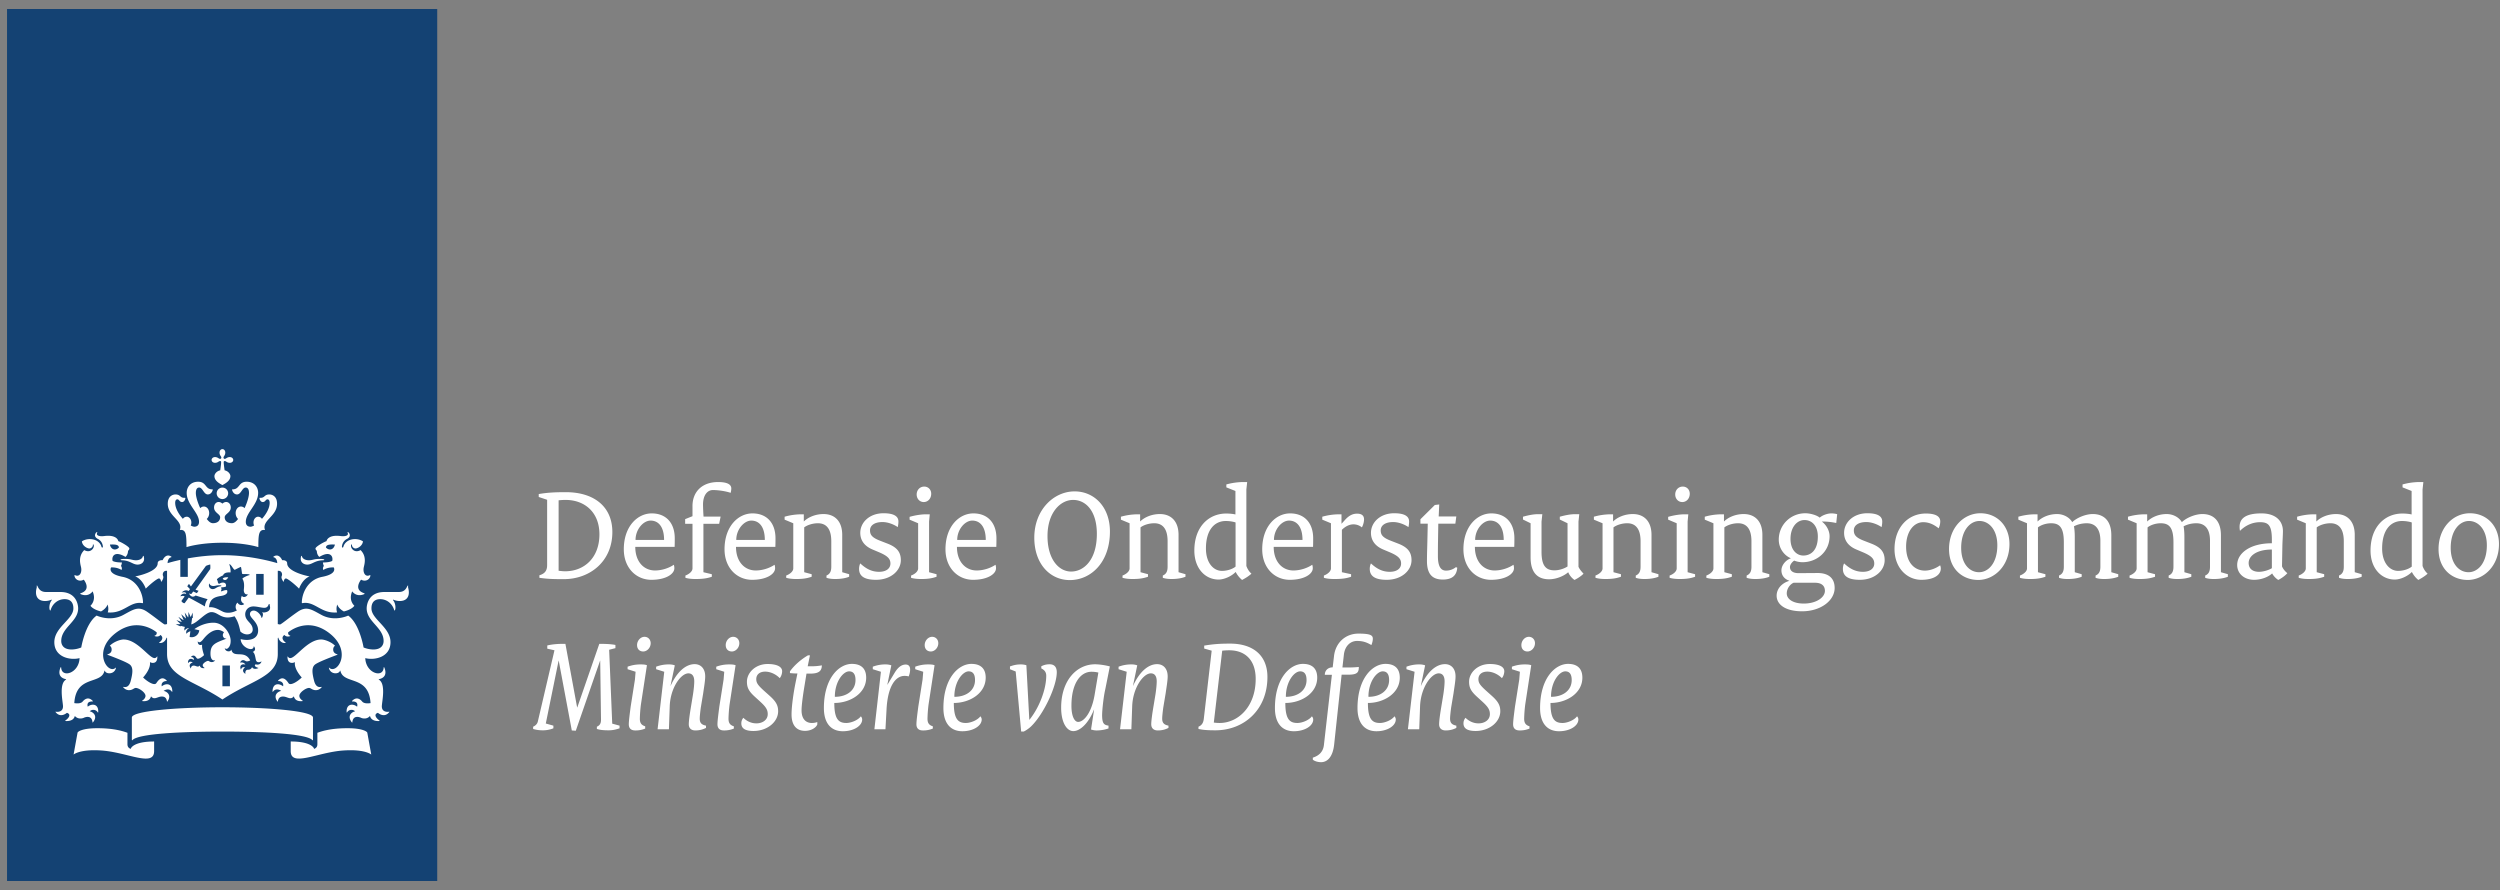 <svg height="99" width="278" xmlns="http://www.w3.org/2000/svg"><rect width="100%" height="100%" fill="#808080" stroke="none"/><g fill="none" fill-rule="evenodd"><path d="M.782 97.969h47.837V1H.782z" fill="#144273"/><g fill="#fff"><path d="M24.733 76.312h.833v-2.308h-.833zm3.753-10.179h.833v-2.31h-.833zm-14.585-3.982c-.063 0-.493.001-.493.09s.2.043.493.093c.667.114.929.449 1.397.449.424 0 .858-.288.689-.902-.028-.103-.088-.079-.102-.009-.064.274-.401.431-.757.431-.439 0-.534-.152-1.227-.152zm-4.584 2.307c.073.102.858 1.121-.348 1.51-.053.018-.072.07.009.105.891.371 1.322-.313 1.322-.313.448 1.026-.239 1.594-.239 1.594.097.186.523.494 1.169.639.245-.131.589-.382.733-.768 0 0 .174.448.016.875 1.82.165 2.463-1.289 3.865-1.028.04.008.059-.017.059-.06 0-.898-.549-2.537-2.285-2.87-1.73-.334-1.264-1.044-1.264-1.044.729-.033 1.151.284 1.151.284.133-.218-.055-.454-.055-.454.07-.084.109-.381.109-.381-.822-.001-1.038-.178-1.038-.178-.126-.487.213-1.176 1.433-.439.304-.271.282-.685.282-.685.092-.043.149-.188.149-.25 0-.203-.976-.75-1.227-.815-.061-.296-.439-.722-1.586-.568-.543.067-.934-.075-.751-.391.031-.054-.066-.064-.117-.012-.126.126-.299.48.176.719.526.266.558.794.562.87.009.112-.126.122-.156.01-.242-.891-1.459-1.082-2.18-.609.042.477.555.792.836.792.162 0 .386-.161.386-.383 0-.108.055-.094.087-.01.119.317-.35.972-1.047.573-.709.71-.426 1.584-.355 1.906.127.579-.156 1.14-.677.879-.027-.013-.054-.023-.054.039 0 .364.475.775 1.035.463zm3.906-3.576c-.331.369-.871.284-1-.325.68-.036.973.033 1 .325zm21.114 1.421c-.356 0-.692-.157-.757-.431-.014-.07-.074-.094-.101.009-.169.614.265.902.689.902.468 0 .73-.335 1.396-.449.293-.05.494-.004.494-.093s-.431-.09-.494-.09c-.693 0-.787.152-1.227.152zm6.846 1.692c0-.062-.027-.052-.053-.039-.521.261-.804-.3-.677-.879.071-.322.354-1.196-.356-1.906-.697.399-1.166-.256-1.047-.573.033-.084.087-.098.087.01 0 .222.224.383.386.383.281 0 .794-.315.837-.792-.721-.473-1.938-.282-2.18.609-.031.112-.165.102-.156-.01.004-.076.036-.604.562-.87.474-.239.302-.593.176-.719-.051-.052-.148-.042-.117.012.183.316-.208.458-.751.391-1.147-.154-1.525.272-1.586.568-.251.065-1.227.612-1.227.815 0 .062.057.207.149.25 0 0-.023.414.282.685 1.22-.737 1.559-.048 1.433.439 0 0-.216.177-1.038.178 0 0 .039.297.109.381 0 0-.188.236-.055.454 0 0 .422-.317 1.151-.284 0 0 .466.71-1.265 1.044-1.735.333-2.284 1.972-2.284 2.87 0 .043.018.068.059.06 1.402-.261 2.045 1.193 3.865 1.028-.158-.427.016-.875.016-.875.144.386.488.637.733.768.645-.145 1.071-.453 1.168-.639 0 0-.686-.568-.238-1.594 0 0 .431.684 1.322.313.08-.035.062-.087.009-.105-1.207-.389-.421-1.408-.348-1.51.56.312 1.034-.099 1.034-.463zm-3.94-3.438c-.13.609-.669.694-1 .325.027-.292.32-.361 1-.325zm-12.83-10.221c0 .153.066.288.119.363.107.152.091.236.04.286-.05.051-.135.068-.288-.039a.651.651 0 0 0-.362-.119c-.263 0-.393.172-.393.32 0 .147.13.319.393.319a.651.651 0 0 0 .362-.119c.153-.106.238-.09.288-.039.051.049-.024.577-.083.992-.434.092-.644.439-.644.642 0 .523.559.825.888 1 .328-.175.887-.477.887-1 0-.203-.209-.55-.643-.642-.06-.415-.134-.943-.083-.992.05-.051.134-.067.287.039a.654.654 0 0 0 .362.119c.263 0 .393-.172.393-.319 0-.148-.13-.32-.393-.32a.654.654 0 0 0-.362.119c-.153.107-.237.09-.287.039-.051-.05-.068-.134.039-.286a.657.657 0 0 0 .12-.363c0-.263-.173-.394-.32-.394-.148 0-.32.131-.32.394zm.32 3.884a.638.638 0 1 0 0 1.276.638.638 0 0 0 0-1.276zm0 6.134c2.553 0 3.993.487 3.993.487.014-1.289.005-2.009.745-1.901-.404-1.084 1.338-1.509 1.338-2.921 0-.931-.658-1.036-.852-1.036-.579 0-.488.376-.98.376-.06 0-.124-.015-.124.029 0 .162.138.44.364.44.302 0 .309-.302.533-.302.097 0 .236.079.236.389 0 .6-.393 1.266-.857 1.781a.523.523 0 0 0-.426-.238c-.275 0-.516.287-.516.641 0 .13.021.226.068.336-.154.086-.292.136-.396.136-.209 0-.525-.085-.525-.545 0-1.022 1.372-1.924 1.372-3.22 0-.62-.414-1.237-1.278-1.237-.927 0-.755.847-1.557.847-.036 0-.066.011-.066.044 0 .053.139.522.554.522.445 0 .57-.768.962-.768.148 0 .367.086.367.607 0 .404-.2 1.058-.489 1.685a.576.576 0 0 0-.404-.18c-.344 0-.59.332-.59.73 0 .251.098.493.269.653-.202.259-.409.47-.69.47-.554 0-.798-.315-.798-.658 0-.37.676-.505.676-1.084 0-.393-.256-.615-.502-.615-.265 0-.4.175-.427.175s-.163-.175-.428-.175c-.246 0-.502.222-.502.615 0 .579.677.714.677 1.084 0 .343-.245.658-.798.658-.282 0-.488-.211-.691-.47a.9.9 0 0 0 .27-.653c0-.398-.247-.73-.591-.73-.159 0-.3.076-.404.18-.288-.627-.488-1.281-.488-1.685 0-.521.219-.607.367-.607.392 0 .517.768.962.768.415 0 .554-.469.554-.522 0-.033-.03-.044-.067-.044-.802 0-.63-.847-1.556-.847-.864 0-1.278.617-1.278 1.237 0 1.296 1.372 2.198 1.372 3.22 0 .46-.316.545-.525.545-.104 0-.242-.05-.397-.136a.777.777 0 0 0 .068-.336c0-.354-.241-.641-.515-.641a.52.52 0 0 0-.425.238c-.466-.515-.858-1.181-.858-1.781 0-.31.139-.389.236-.389.224 0 .231.302.533.302.225 0 .363-.278.363-.44 0-.044-.063-.029-.124-.029-.492 0-.401-.376-.979-.376-.194 0-.852.105-.852 1.036 0 1.412 1.742 1.837 1.338 2.921.74-.108.73.612.744 1.901 0 0 1.441-.487 3.994-.487zm-4.681 1.905c-.695.152-1.194.295-1.417.364.011-.307.128-.591.402-.655.035-.009.043-.056.011-.077-.619-.411-.951.377-.961.402-.219-.016-.554.052-.554.349 0 .887-2.029 1.38-2.499 1.452.829.32 1.174 1.364 1.174 1.364.601-.601 1.305-1.132 1.46-1.132.16 0 .221.201.233.32.004.039.041.052.066.018.315-.47.164-.576.138-.715-.02-.109.012-.52.471-.472v5.921l-.236.046c-.109.02-.974-.717-1.965-1.402s-1.524-.275-2.655.336c-1.478.801-2.974.075-2.974.075-1.276.912-1.71 3.546-1.71 3.546a2.95 2.95 0 0 1-1.074.224c-.974 0-1.152-.589-1.152-.942 0-1.503 1.881-2.147 1.881-3.629 0-.359-.165-1.821-1.974-1.821l-1.618-.002c-.677 0-.846-.488-.94-.674-.036-.072-.105-.031-.079.027.052.124-.078.313-.078.689 0 .601.353.963 1.011.963.3 0 .581-.085.673-.14.061-.035.093.023.064.056-.286.335-.309.962-.191 1.114.028.037.063.027.07-.002.158-.636.753-1.236 1.555-1.236.981 0 .976.834.976 1.035 0 1.206-2.118 2.091-2.118 3.748 0 1.682 1.776 2.042 2.806 1.775-.061 1.683-1.987 2.257-2.045 1.052-.005-.057-.046-.071-.078.006-.243.595-.147 1.118.603 1.284.051.013.026.041-.02.072-.743.472-.34 2.328-.304 2.874.056.786-.726.692-.79.67-.033-.013-.064.003-.014.066.554.68 1.24.058 1.24.058.517.162.196.604-.149.835-.054.037-.049.072.009.076.078.005.879.073 1.022-.566.354.424.876.269.986.213.154-.078.905-.351.979.493.005.061.041.021.065-.01.567-.714-.04-1.154-.378-1.206a.572.572 0 0 1 .891.107c.027.035.053.043.058-.028.047-.905-.689-.988-1.165-.594-.023-.093-.181-.602.538-.584.017 0 .052-.025.016-.061-.559-.59-1.018-.053-1.125.075-.249.293-.868.176-.925.169.194-3.145 2.965-2.031 3.345-3.559.018-.081.054-.051.062-.021.105.373 1.045.425 1.218-.31.009-.046.003-.081-.03-.047-.802.801-2.608-1.703-.143-3.737 2.104-1.735 3.99-.768 4.707-.197.038.251-.112.332-.207.363-.035.01-.045.042.009.063.201.076.483.052.616-.136.451.316.064.714-.118.824-.047.029-.026.06.012.067.415.075.757-.349.773-.592l.07.039v1.787c0 2.545 2.935 2.897 6.157 5.055 3.221-2.158 6.156-2.51 6.156-5.055v-1.787l.071-.039c.016.243.358.667.773.592.038-.007.058-.038.012-.067-.182-.11-.569-.508-.118-.824.132.188.415.212.616.136.054-.021.044-.053.009-.063-.096-.031-.245-.112-.207-.363.717-.571 2.603-1.538 4.707.197 2.465 2.034.658 4.538-.143 3.737-.034-.034-.039.001-.03.047.173.735 1.113.683 1.217.31.008-.03.045-.06.063.021.38 1.528 3.151.414 3.345 3.559-.057.007-.677.124-.925-.169-.107-.128-.566-.665-1.125-.075-.036.036-.002.061.015.061.72-.018.562.491.539.584-.476-.394-1.213-.311-1.165.594.004.071.031.063.058.028a.572.572 0 0 1 .891-.107c-.338.052-.946.492-.378 1.206.024.031.059.071.065.01.074-.844.824-.571.979-.493.11.056.631.211.986-.213.142.639.945.571 1.022.566.058-.004.062-.039.009-.076-.345-.231-.667-.673-.149-.835 0 0 .686.622 1.24-.058.049-.063.018-.079-.014-.066-.064.022-.847.116-.79-.67.036-.546.439-2.402-.304-2.874-.047-.031-.072-.059-.02-.072.75-.166.846-.689.603-1.284-.032-.077-.074-.063-.078-.006-.058 1.205-1.984.631-2.045-1.052 1.029.267 2.805-.093 2.805-1.775 0-1.657-2.117-2.542-2.117-3.748 0-.201-.006-1.035.975-1.035.802 0 1.397.6 1.556 1.236.007.029.042.039.07.002.118-.152.095-.779-.191-1.114-.03-.033.003-.091.064-.056.091.055.373.14.672.14.658 0 1.012-.362 1.012-.963 0-.376-.13-.565-.078-.689.026-.058-.044-.099-.079-.027-.095.186-.264.674-.941.674l-1.618.002c-1.808 0-1.974 1.462-1.974 1.821 0 1.482 1.882 2.126 1.882 3.629 0 .353-.179.942-1.153.942a2.94 2.94 0 0 1-1.073-.224s-.434-2.634-1.71-3.546c0 0-1.496.726-2.974-.075-1.131-.611-1.664-1.021-2.655-.336-.992.685-1.857 1.422-1.965 1.402l-.237-.046v-5.921c.46-.048.492.363.472.472-.026.139-.177.245.138.715.024.034.061.021.065-.018.012-.119.073-.32.233-.32.155 0 .86.531 1.461 1.132 0 0 .345-1.044 1.174-1.364-.471-.072-2.5-.565-2.5-1.452 0-.297-.334-.365-.553-.349-.011-.025-.343-.813-.961-.402a.042.042 0 0 0 .011.077c.274.064.391.348.402.655-.591-.181-3.111-.888-6.098-.888-1.45 0-2.786.167-3.849.359v2.052h-.832zM14.54 83.281c-.221-.088-.367-.231-.367-.521v-1.274c-.364-.129-1.363-.509-3.354-.509-1.655 0-2.173.373-2.197.505l-.44 2.426s.67-.613 3.07-.455c2.891.184 5.886 1.889 5.886.071v-1.07c-2.266 0-2.598.721-2.598.827zm17.788-.827v1.07c0 1.818 2.995.113 5.886-.071 2.4-.158 3.07.455 3.07.455l-.44-2.426c-.024-.132-.542-.505-2.198-.505-1.991 0-2.989.38-3.354.509v1.274c0 .29-.145.433-.366.521 0-.106-.333-.827-2.598-.827zm-7.595-1.102c4.655 0 9.382.244 10 .946.049.056.07-.001.07-.043l.001-2.467c0-.72-4.877-1.139-10.071-1.139s-10.071.419-10.071 1.139l.001 2.467c0 .042.021.099.07.043.618-.702 5.345-.946 10-.946zM20.581 69.72l-.471-.122-.039.058-.546-.24.488-.003c.046 0 .049-.03.025-.052l-.418-.409.54.201c.036.012.049-.014.032-.039-.152-.224-.36-.526-.36-.526l.53.354c.028.02.051.001.039-.028l-.251-.619.483.455c.022.021.047.009.041-.021l-.133-.62.354.518c.021.031.047.022.048-.014l.011-.566.225.518c.015.036.042.038.061-.008l.182-.437.021.588-.079.016-.099.709c.703-.165 1.579-1.367 2.25-1.367.8 0 1.09.937 2.568.462.373.552.503 1.032.647 1.696.57.536 1.372.358 1.372-.211 0-.765-.835-.911-.835-1.709 0-.357.25-.87.932-.87.36 0 .889.155 1.193.155.361 0 .438-.261.478-.369.033-.081.132-.055.122.009-.012.074.042.179.042.35 0 .505-.735.571-.826.509-.038-.027-.066.014-.038.035.11.089.085.39-.046.582-.016.021-.036.017-.041-.003-.078-.362-.503-.808-.877-.808-.137 0-.411.08-.411.397 0 .454.91.868.91 1.81 0 .978-.969 1.213-1.944.969.033.927 1.416 1.477 1.449.815.002-.046.027-.018.041.001.206.283.112.499-.15.608.241.109.284.595.356.886.105.435.567.194.59.181.025-.015.034-.001.024.027-.175.453-.64.282-.64.282-.244.171.051.325.272.391.033.009.031.033.005.043-.163.06-.512.169-.68-.123-.125.302-.383.293-.483.293-.178 0-.297.183-.255.426.004.022-.011.028-.027.016-.425-.282-.181-.613-.01-.696-.029-.018-.322-.14-.446.203-.01.027-.026.028-.036.003-.185-.494.22-.637.512-.513-.021-.07-.174-.311-.558-.234-.017.005-.028-.002-.017-.026.063-.151.253-.375.601-.149.178.111.485-.05.513-.064-.619-1.233-1.822-.201-2.091-1.167-.006-.02-.03-.038-.046.015-.064.206-.589.22-.686-.185-.007-.031.005-.035.025-.015.077.077.242.147.459-.166.143-.207.164-.484.164-.672 0-.75-.749-2.007-1.917-2.007-.738 0-1.531.288-2.12.717l.549.125a.85.85 0 0 1-1.075.742l.085-.635c-.085.027-.3.103-.415.266a.016.016 0 0 1-.029-.005c-.101-.359.196-.54.289-.587.01-.007.009-.014-.01-.014a.526.526 0 0 0-.457.252c-.007.011-.019.008-.022-.001-.021-.066-.068-.251.056-.383zm1.628 4.284c-.21.257-.394.012-.669.012-.26 0-.303.217-.309.303-.001.015-.01.022-.021.005-.294-.401.034-.619.226-.648-.028-.028-.317-.222-.501.044-.014.019-.031.01-.031-.013-.009-.497.385-.533.645-.314.047-.188-.074-.315-.285-.325-.025 0-.029-.017-.019-.028.088-.095.174-.139.26-.139.277 0 .312.351.493.351.272 0 .656-.366.692-.405-.007-.02-.267-.723-.215-1.145.002-.018-.007-.02-.019-.013-.131.074-.464.071-.464-.338 0-.033.009-.036.028-.009.146.202.382-.026.5-.159.128-.142.811-1.137 1.723-1.137.201.001.459.11.668.255-.315.383-.003.75.231.703.027-.005.032.02.006.029-1.205.453-1.744.635-1.744 1.644 0 .527.18.818.489.75.024-.006.03.004.014.022a.453.453 0 0 1-.349.177c-.25 0-.295-.137-.429-.137-.139 0-.587.264-.587.485 0 .084.053.197.211.301.01.006.005.015-.004.016-.101.019-.457.05-.54-.287zm3.174-9.81c-.377-.023-.618.061-.607.182.183.193.427.171.607-.182zm-1.391.932c.266-.068.56-.036.591-.026.041.014.04.078-.007.084-.556.071-.581.326-.935.326-.234 0-.486-.235-.391-.581.012-.044.047-.046.057-.004.036.15.251.312.685.201zm-7.203 12.301c.368.471.72.028 1.202.028.235 0 .522.08.576.552.003.024.023.032.046 0 .525-.718-.073-1.123-.418-1.175.075-.067.589-.383.914.084.018.025.053.017.053-.018 0-.909-.681-.972-1.174-.579-.092-.354.175-.587.518-.587.041 0 .056-.028.034-.052-.608-.653-1.064.167-1.167.298-.243.323-1.113-.284-1.46-.646 0 0 .769-.805.769-1.541 0-.043-.005-.105-.005-.131 0-.022.01-.031.031-.019a.598.598 0 0 0 .283.074c.176 0 .507-.056.507-.68 0-.047-.021-.045-.041-.017-.092.132-.193.161-.27.161-.62 0-1.915-2.068-3.442-2.068-.398 0-1.153.288-1.535.7.185.109.22.333.201.496-.028.263-.236.393-.45.452-.038.009-.041.037 0 .054.771.294 2.174.826 2.493 1.1.377.325.303.942.085 1.791-.211.816-.663.704-.829.677-.024-.003-.032.012-.017.031.199.251.441.335.649.335.4 0 .55-.249.757-.249.349 0 1.08.5 1.08.881 0 .213-.167.407-.382.547-.014.01-.012.027.009.03.167.028.85.087.983-.529zm16.87.529c.021-.003.024-.02.01-.03-.215-.14-.382-.334-.382-.547 0-.381.73-.881 1.079-.881.208 0 .357.249.758.249.207 0 .449-.084.649-.335.014-.019.006-.034-.017-.031-.167.027-.618.139-.829-.677-.218-.849-.292-1.466.085-1.791.319-.274 1.721-.806 2.493-1.1.041-.017.038-.045 0-.054-.214-.059-.422-.189-.45-.452-.019-.163.016-.387.201-.496-.382-.412-1.137-.7-1.536-.7-1.527 0-2.822 2.068-3.442 2.068-.077 0-.178-.029-.269-.161-.02-.028-.042-.03-.042.017 0 .624.332.68.507.68.1.001.207-.031.284-.074.02-.012.031-.003.031.019 0 .026-.005.088-.005.131 0 .736.769 1.541.769 1.541-.348.362-1.218.969-1.461.646-.103-.131-.559-.951-1.166-.298-.022.024-.007.052.034.052.342 0 .61.233.518.587-.493-.393-1.174-.33-1.174.579 0 .035.035.043.053.018.325-.467.839-.151.913-.084-.344.052-.942.457-.417 1.175.022.032.043.024.046 0 .054-.472.341-.552.575-.552.483 0 .835.443 1.203-.028.133.616.816.557.982.529zM21.303 66.022c-.049.067-.209-.003-.27-.031-.014-.006-.017 0-.011.01.038.087.193.346.423.346.104 0 .255-.061.299-.131 0 0 .899.292 1.344.415-.173.23-.281.506-.302.807-.359-.221-1.794-.99-1.794-.99l-.445.608c-.073.1-.428-.159-.355-.26l.34-.465c-.113-.119-.384-.044-.457-.023-.01.003-.02-.002-.01-.02.043-.091.212-.373.634-.246.001-.258-.383-.175-.483-.147-.012.002-.016-.003-.005-.014.104-.112.416-.364.766-.158l.152-.209-.308-.323.193-.266.216.291 1.656-2.268c.04-.056.368-.151.492-.178.014.127.027.467-.012.523l-1.629 2.288.344.113-.19.267-.406-.189zm5.808-.371c0 .208.128.513.406.425.014-.006.027-.002.024.012-.043.232-.456.444-.645.17-.168.354-.129.685.233.881.02.011.023.036.001.053a.474.474 0 0 1-.709-.18c-.297.223-.254.7-.074.863 0 .002-.822.488-1.568.14-.495-.237-.898-.54-1.537-.491.089-.894.537-1.13 1.359-1.259.657-.106.741-.408.647-.637-.223-.059-.632.146-.632.146-.073-.123.033-.251.033-.251-.04-.05-.061-.214-.061-.214.46 0 .541-.102.541-.102.082-.478-.406-.529-.777-.272-.172-.152-.144-.355-.144-.355-.052-.025-.084-.105-.084-.14 0-.113.545-.42.685-.455.036-.159.234-.378.812-.326.069-.154-.043-.714-.114-.865-.023-.045.01-.071.061-.039.202.128.404.6.541.609 0 0 .651-.341.682-.322.032.018.124.745.124.745.086.106.588.002.808.096.056.024.053.065.004.073-.165.028-.689.254-.775.398.301.451.159 1.114.159 1.297zM59.981 63.971c.534-.163.86-.445.86-1.127v-7.269l-.934-.31v-.327c.964-.163 1.795-.208 3.01-.208 3.116 0 5.177 1.588 5.177 4.436 0 3.263-2.492 5.236-5.399 5.236-1.17 0-1.78-.016-2.714-.15zm2.863-.445c2.091 0 3.812-1.469 3.812-4.109 0-2.461-1.647-3.826-3.768-3.826-.237 0-.504.015-.77.045v7.832c.266.029.473.058.726.058zM72.467 57.089c1.602 0 2.566 1.068 2.566 2.773 0 .282 0 .579-.014.95h-4.376c0 1.661.964 2.625 2.195 2.625.727 0 1.528-.252 2.09-.637.03.074.06.237.06.385 0 .668-.978 1.29-2.551 1.29-1.691 0-3.07-1.319-3.07-3.397 0-2.58 1.557-3.989 3.1-3.989zm1.379 2.951c0-1.453-.622-2.15-1.498-2.15-.815 0-1.676.979-1.676 2.15zM76.218 64c.386-.147.787-.444.787-.8v-4.955h-.816v-.518l.816-.326v-1.099c-.015-1.571 1.023-2.698 2.847-2.698 1.053 0 1.468.282 1.468.712 0 .133-.03.34-.074.489-.548-.192-1.38-.311-1.972-.311-.608 0-1.098.563-1.098 1.616 0 .223.029 1.009.059 1.335h1.899l-.163.8H78.22v5.386l.934.222v.282c-.503.177-1.008.251-1.823.251-.356 0-.772-.03-1.113-.133zM83.668 57.089c1.602 0 2.567 1.068 2.567 2.773 0 .282 0 .579-.015.95h-4.377c0 1.661.965 2.625 2.196 2.625.727 0 1.528-.252 2.091-.637.03.074.06.237.06.385 0 .668-.979 1.29-2.552 1.29-1.69 0-3.07-1.319-3.07-3.397 0-2.58 1.557-3.989 3.1-3.989zm1.38 2.951c0-1.453-.623-2.15-1.499-2.15-.815 0-1.676.979-1.676 2.15zM87.425 64c.386-.147.787-.444.787-.8v-5.014l-.964-.4v-.327a6.964 6.964 0 0 1 1.779-.267h.356v.801c.504-.504 1.335-.83 2.195-.83 1.232 0 2.077.785 2.077 2.314v4.153l.77.222v.282c-.4.163-.92.252-1.557.252-.311 0-.667-.03-.964-.134V64c.37-.163.535-.445.535-.978v-2.834c0-1.453-.61-2.002-1.484-2.002-.607 0-1.202.208-1.528.46v4.984l.83.222v.282c-.504.178-.978.252-1.72.252-.355 0-.771-.03-1.112-.134zM95.663 62.651c.667.623 1.305.934 2.09.934.832 0 1.262-.4 1.262-.919 0-.52-.297-.846-1.276-1.26l-.741-.313c-.86-.37-1.335-.994-1.335-1.839 0-1.172 1.038-2.18 2.58-2.18 1.187 0 1.662.356 1.662.92 0 .222-.03.415-.074.622-.475-.326-1.128-.563-1.691-.563-.95 0-1.394.415-1.394.92 0 .533.267.83 1.157 1.171l.8.311c1.068.416 1.469.965 1.469 1.84 0 1.142-1.098 2.18-2.76 2.18-1.304 0-1.883-.415-1.883-1.216 0-.208.045-.445.134-.608M101.311 64c.401-.147.786-.444.786-.8v-5.014l-.95-.4v-.312c.668-.192 1.351-.281 1.766-.281h.476l-.076.8v5.638l.831.222v.282c-.504.177-.964.251-1.72.251-.34 0-.772-.03-1.113-.133zm.623-9.017c0-.46.327-.875.847-.875.413 0 .77.312.77.8 0 .52-.356.92-.83.92-.446 0-.787-.355-.787-.845zM108.237 57.089c1.602 0 2.567 1.068 2.567 2.773 0 .282 0 .579-.015.95h-4.377c0 1.661.965 2.625 2.196 2.625.727 0 1.527-.252 2.09-.637.03.074.06.237.06.385 0 .668-.98 1.29-2.551 1.29-1.69 0-3.07-1.319-3.07-3.397 0-2.58 1.557-3.989 3.1-3.989zm1.38 2.951c0-1.453-.623-2.15-1.5-2.15-.814 0-1.675.979-1.675 2.15zM119.493 54.642c2.18 0 3.931 1.72 3.931 4.465 0 3.41-2.092 5.398-4.465 5.398-2.18 0-3.945-1.78-3.945-4.716 0-3.1 2.165-5.147 4.48-5.147m2.476 4.73c0-2.594-1.26-3.781-2.64-3.781-1.424 0-2.848 1.424-2.848 4.02 0 2.61 1.276 3.945 2.625 3.945 1.424 0 2.863-1.305 2.863-4.183M124.824 64c.386-.147.786-.444.786-.8v-5.014l-.964-.4v-.327a6.971 6.971 0 0 1 1.78-.267h.356v.801c.504-.504 1.334-.83 2.195-.83 1.231 0 2.077.785 2.077 2.314v4.153l.771.222v.282c-.4.163-.92.252-1.558.252-.31 0-.667-.03-.964-.134V64c.371-.163.534-.445.534-.978v-2.834c0-1.453-.608-2.002-1.483-2.002-.608 0-1.2.208-1.528.46v4.984l.831.222v.282c-.504.178-.979.252-1.72.252-.356 0-.772-.03-1.113-.134zM136.356 57.104c.356 0 .787.044 1.024.104v-2.611l-1.01-.401v-.326a7.38 7.38 0 0 1 1.84-.267h.475l-.09.83v8.5c.105.297.283.608.565.86-.297.267-.623.475-1.04.697a2.715 2.715 0 0 1-.711-.89c-.475.49-1.29.846-1.9.846-1.496 0-2.698-1.246-2.698-3.22 0-2.67 1.618-4.122 3.545-4.122m1.039 5.903v-4.91c-.253-.09-.684-.162-1.084-.162-1.26 0-2.21.993-2.21 3.055 0 1.617.845 2.492 1.78 2.492.564 0 1.172-.193 1.513-.475M143.459 57.089c1.602 0 2.566 1.068 2.566 2.773 0 .282 0 .579-.014.95h-4.376c0 1.661.963 2.625 2.195 2.625.727 0 1.527-.252 2.091-.637.03.074.06.237.06.385 0 .668-.979 1.29-2.552 1.29-1.69 0-3.07-1.319-3.07-3.397 0-2.58 1.557-3.989 3.1-3.989zm1.379 2.951c0-1.453-.622-2.15-1.498-2.15-.815 0-1.676.979-1.676 2.15zM147.216 64c.386-.147.786-.444.786-.8v-5.014l-.964-.4v-.327a6.971 6.971 0 0 1 1.78-.267h.356v1.038h.014l.416-.459c.4-.43.8-.653 1.305-.653.52 0 .772.223.772.637 0 .283-.09.61-.237.891a1.501 1.501 0 0 0-.921-.34c-.46 0-.89.206-1.305.607v4.717l1.024.222v.282c-.504.178-.994.252-1.84.252-.43 0-.845-.03-1.186-.134zM152.45 62.651c.668.623 1.306.934 2.092.934.83 0 1.26-.4 1.26-.919 0-.52-.296-.846-1.275-1.26l-.741-.313c-.86-.37-1.335-.994-1.335-1.839 0-1.172 1.038-2.18 2.58-2.18 1.187 0 1.662.356 1.662.92 0 .222-.03.415-.074.622-.475-.326-1.128-.563-1.691-.563-.95 0-1.394.415-1.394.92 0 .533.266.83 1.157 1.171l.8.311c1.068.416 1.469.965 1.469 1.84 0 1.142-1.098 2.18-2.76 2.18-1.304 0-1.883-.415-1.883-1.216 0-.208.045-.445.134-.608M158.723 60.203l.044-1.973h-.816v-.488l1.603-1.587.489-.06-.06 1.334h1.959l-.105.801h-1.898l-.03 1.87c-.014.622-.014 1.186-.014 1.735 0 1.202.356 1.617.904 1.617.43 0 .8-.149 1.098-.386l.149.06c-.06.874-.58 1.32-1.603 1.32-1.186 0-1.765-.623-1.765-2.063 0-.712.03-1.498.045-2.18M165.833 57.089c1.602 0 2.567 1.068 2.567 2.773 0 .282 0 .579-.015.95h-4.377c0 1.661.965 2.625 2.196 2.625.727 0 1.527-.252 2.09-.637.03.074.06.237.06.385 0 .668-.978 1.29-2.551 1.29-1.69 0-3.07-1.319-3.07-3.397 0-2.58 1.557-3.989 3.1-3.989zm1.38 2.951c0-1.453-.623-2.15-1.5-2.15-.814 0-1.675.979-1.675 2.15zM170.202 58.186l-.846-.415v-.31c.667-.194 1.246-.284 1.662-.284h.489l-.09.831v3.352c0 1.558.49 2.062 1.439 2.062.55 0 1.113-.208 1.454-.43v-4.806l-.86-.415v-.31c.683-.194 1.26-.284 1.676-.284h.489l-.088.831v5.014c.103.252.326.518.563.771-.222.237-.638.52-1.008.697a1.974 1.974 0 0 1-.697-.86c-.371.341-1.217.786-2.136.786-1.261 0-2.047-.727-2.047-2.433zM177.417 64c.386-.147.787-.444.787-.8v-5.014l-.964-.4v-.327a6.964 6.964 0 0 1 1.78-.267h.355v.801c.504-.504 1.335-.83 2.195-.83 1.232 0 2.077.785 2.077 2.314v4.153l.771.222v.282c-.4.163-.92.252-1.558.252-.31 0-.667-.03-.964-.134V64c.371-.163.535-.445.535-.978v-2.834c0-1.453-.609-2.002-1.484-2.002-.607 0-1.202.208-1.528.46v4.984l.831.222v.282c-.505.178-.979.252-1.72.252-.356 0-.772-.03-1.113-.134zM185.662 64c.4-.147.787-.444.787-.8v-5.014l-.95-.4v-.312c.668-.192 1.35-.281 1.765-.281h.475l-.075.8v5.638l.83.222v.282c-.504.177-.963.251-1.72.251-.34 0-.771-.03-1.112-.133zm.623-9.017c0-.46.326-.875.846-.875.415 0 .77.312.77.8 0 .52-.355.92-.83.92-.445 0-.786-.355-.786-.845zM189.747 64c.386-.147.786-.444.786-.8v-5.014l-.963-.4v-.327a6.964 6.964 0 0 1 1.78-.267h.355v.801c.504-.504 1.334-.83 2.195-.83 1.232 0 2.077.785 2.077 2.314v4.153l.771.222v.282c-.4.163-.92.252-1.558.252-.31 0-.667-.03-.964-.134V64c.371-.163.535-.445.535-.978v-2.834c0-1.453-.609-2.002-1.484-2.002-.608 0-1.2.208-1.528.46v4.984l.831.222v.282c-.504.178-.978.252-1.72.252-.356 0-.772-.03-1.113-.134zM199.133 62.088v-.015c-.667-.267-1.334-1.038-1.334-2.062 0-1.661 1.334-2.936 2.95-2.936.61 0 1.35.252 1.603.489.267-.252.83-.475 1.305-.475.252 0 .489.045.638.089l-.104.979a7.509 7.509 0 0 0-1.587-.163v.015c.49.37.846 1.008.846 1.617 0 1.72-1.41 2.892-3.011 2.892-.327 0-.668-.074-.92-.178-.222.133-.475.445-.475.712 0 .445.37.683.949.683l2.078-.015c1.245-.015 1.942.563 1.942 1.66 0 1.41-1.557 2.596-3.62 2.596-1.867 0-2.831-.755-2.831-1.735 0-.786.608-1.423 1.409-1.647v-.014c-.55-.193-.876-.593-.876-1.157s.475-1.142 1.038-1.335m1.454 5.028c1.409 0 2.343-.697 2.343-1.41 0-.577-.385-.903-1.097-.903h-2.388c-.43.192-.757.682-.757 1.186 0 .608.653 1.127 1.899 1.127m1.557-7.446c0-1.246-.697-1.84-1.482-1.84-.846 0-1.558.802-1.558 2.092 0 1.246.697 1.854 1.424 1.854.904 0 1.616-.652 1.616-2.106M205.065 62.651c.667.623 1.305.934 2.09.934.832 0 1.262-.4 1.262-.919 0-.52-.297-.846-1.276-1.26l-.741-.313c-.86-.37-1.336-.994-1.336-1.839 0-1.172 1.038-2.18 2.581-2.18 1.186 0 1.661.356 1.661.92 0 .222-.03.415-.074.622-.475-.326-1.128-.563-1.69-.563-.95 0-1.395.415-1.395.92 0 .533.267.83 1.157 1.171l.8.311c1.068.416 1.47.965 1.47 1.84 0 1.142-1.099 2.18-2.76 2.18-1.305 0-1.884-.415-1.884-1.216 0-.208.045-.445.134-.608M214.155 57.104c1.201 0 1.601.385 1.601.875 0 .282-.073.534-.177.77-.564-.444-1.098-.681-1.72-.681-1.024 0-1.9 1.008-1.9 2.729 0 1.765.936 2.655 2.092 2.655.58 0 1.231-.252 1.691-.593a.924.924 0 0 1 .074.37c0 .698-.757 1.246-2.166 1.246-1.616 0-2.98-1.35-2.98-3.411 0-2.432 1.527-3.96 3.485-3.96M220.22 57.074c1.823 0 3.232 1.365 3.232 3.426 0 2.447-1.705 3.99-3.47 3.99-1.795 0-3.249-1.26-3.249-3.426 0-2.433 1.661-3.99 3.486-3.99m-.149 6.557c.994 0 2.033-.965 2.033-2.997 0-1.736-.935-2.7-1.988-2.7-1.024 0-2.032 1.024-2.032 2.981 0 1.795.934 2.716 1.987 2.716M224.618 64c.386-.147.786-.444.786-.8v-5.014l-.963-.4v-.327a6.964 6.964 0 0 1 1.779-.267h.356v.801c.519-.504 1.305-.83 2.18-.83.697 0 1.38.37 1.676.904.46-.46 1.454-.905 2.285-.905 1.245 0 2.062.757 2.062 2.36v4.108l.77.222v.283c-.415.162-.934.251-1.572.251-.296 0-.667-.03-.95-.133V64c.372-.162.535-.444.535-.977v-2.894c0-1.35-.593-1.942-1.513-1.942-.534 0-1.038.133-1.424.34.059.312.089.728.089 1.114v3.99l.77.222v.282c-.414.162-.918.251-1.556.251-.311 0-.667-.03-.965-.133V64c.37-.162.535-.444.535-.977v-2.73c0-1.646-.49-2.106-1.41-2.106-.592 0-1.156.208-1.468.46v4.984l.83.222v.282c-.518.177-.977.251-1.72.251-.355 0-.771-.03-1.112-.133zM236.808 64c.386-.147.787-.444.787-.8v-5.014l-.964-.4v-.327a6.964 6.964 0 0 1 1.779-.267h.356v.801c.519-.504 1.306-.83 2.18-.83.697 0 1.38.37 1.676.904.46-.46 1.454-.905 2.285-.905 1.245 0 2.06.757 2.06 2.36v4.108l.772.222v.283c-.414.162-.934.251-1.572.251-.296 0-.667-.03-.95-.133V64c.372-.162.535-.444.535-.977v-2.894c0-1.35-.593-1.942-1.512-1.942a3.05 3.05 0 0 0-1.424.34c.058.312.088.728.088 1.114v3.99l.77.222v.282c-.414.162-.918.251-1.556.251-.311 0-.667-.03-.964-.133V64c.37-.162.534-.444.534-.977v-2.73c0-1.646-.49-2.106-1.41-2.106-.592 0-1.156.208-1.468.46v4.984l.83.222v.282c-.518.177-.978.251-1.72.251-.355 0-.771-.03-1.112-.133zM252.631 60.411v-.4c0-1.602-.385-1.944-1.319-1.944-.817 0-1.603.342-2.226.964a2.126 2.126 0 0 1-.044-.445c0-.949.697-1.497 2.432-1.497 1.5 0 2.388.756 2.388 1.987 0 .326-.045 1.068-.059 1.498l-.044 2.403c.103.267.326.55.593.757-.222.266-.623.563-1.009.756a2.016 2.016 0 0 1-.682-.727c-.415.401-1.217.712-2.002.712-1.113 0-1.884-.697-1.884-1.646 0-1.306 1.424-2.418 3.856-2.418m-1.424 3.174c.46 0 1.054-.178 1.424-.4v-2.077c-1.676 0-2.58.697-2.58 1.498 0 .594.4.98 1.156.98M255.617 64c.386-.147.787-.444.787-.8v-5.014l-.965-.4v-.327a6.971 6.971 0 0 1 1.78-.267h.356v.801c.504-.504 1.334-.83 2.195-.83 1.231 0 2.077.785 2.077 2.314v4.153l.771.222v.282c-.4.163-.92.252-1.558.252-.31 0-.667-.03-.964-.134V64c.371-.163.534-.445.534-.978v-2.834c0-1.453-.608-2.002-1.483-2.002-.608 0-1.202.208-1.528.46v4.984l.831.222v.282c-.505.178-.979.252-1.72.252-.356 0-.772-.03-1.113-.134zM267.148 57.104c.356 0 .787.044 1.024.104v-2.611l-1.009-.401v-.326a7.374 7.374 0 0 1 1.84-.267h.474l-.089.83v8.5c.104.297.282.608.564.86-.297.267-.623.475-1.038.697a2.69 2.69 0 0 1-.712-.89c-.475.49-1.29.846-1.899.846-1.498 0-2.7-1.246-2.7-3.22 0-2.67 1.618-4.122 3.545-4.122m1.04 5.903v-4.91c-.253-.09-.684-.162-1.084-.162-1.26 0-2.21.993-2.21 3.055 0 1.617.845 2.492 1.78 2.492.564 0 1.171-.193 1.513-.475M274.653 57.074c1.824 0 3.233 1.365 3.233 3.426 0 2.447-1.706 3.99-3.47 3.99-1.795 0-3.25-1.26-3.25-3.426 0-2.433 1.662-3.99 3.487-3.99m-.15 6.557c.995 0 2.034-.965 2.034-2.997 0-1.736-.935-2.7-1.99-2.7-1.022 0-2.03 1.024-2.03 2.981 0 1.795.934 2.716 1.987 2.716M59.284 80.81c.252-.12.445-.281.52-.563l1.853-7.935-.8-.18v-.354c.385-.105 1.082-.178 1.527-.178h.49l1.304 7.074h.015l2.448-7.074h.371c.37 0 .993.03 1.423.118v.356l-.697.179.342 8.216.815.222v.298c-.445.148-.786.222-1.216.222-.609 0-.964-.045-1.306-.15v-.251c.283-.134.46-.311.46-.771l-.089-6.571h-.015l-2.699 7.788-.445-.03-1.453-7.758h-.015l-1.424 6.986.845.237v.298a3.146 3.146 0 0 1-1.23.222c-.357 0-.727-.06-1.024-.15zM70.129 78.585l.475-3.01.074-.876-.89-.282v-.28a4.082 4.082 0 0 1 1.483-.253c.267 0 .475.015.668.088l-.668 4.361a15.509 15.509 0 0 0-.12 1.587c0 .49.18.712.595.846v.252a2.769 2.769 0 0 1-1.112.207c-.475 0-.712-.252-.712-.682 0-.415.133-1.365.207-1.958m.712-6.852c0-.49.386-.92.83-.92.386 0 .684.297.684.712 0 .504-.401.92-.832.92-.4 0-.682-.267-.682-.712M73.865 74.7l-.904-.283v-.28a3.944 3.944 0 0 1 1.468-.254c.193 0 .4.03.61.104l-.476 2.27h.014c.683-1.514 1.661-2.404 2.67-2.404.652 0 1.172.46 1.172 1.364 0 .475-.134 1.232-.223 1.87l-.267 1.601c-.044.342-.118.921-.118 1.232 0 .49.237.682.697.771v.252c-.34.178-.727.282-1.187.282s-.727-.252-.727-.682c0-.37.105-1.098.18-1.572l.28-1.706c.075-.46.148-1.098.148-1.498 0-.667-.296-.89-.652-.89-.83 0-2.017 1.602-2.077 3.708l-.088 2.507h-1.26zM79.988 78.585l.475-3.01.073-.876-.89-.282v-.28a4.082 4.082 0 0 1 1.484-.253c.267 0 .474.015.667.088l-.667 4.361a15.509 15.509 0 0 0-.12 1.587c0 .49.18.712.594.846v.252a2.76 2.76 0 0 1-1.111.207c-.475 0-.712-.252-.712-.682 0-.415.132-1.365.207-1.958m.712-6.852c0-.49.385-.92.83-.92.386 0 .683.297.683.712 0 .504-.401.92-.831.92-.401 0-.682-.267-.682-.712M82.658 79.817c.415.4.904.622 1.454.622.697 0 1.26-.4 1.26-1.023 0-.49-.192-.815-.919-1.468l-.52-.474c-.682-.623-.874-1.024-.874-1.676 0-.98.934-1.96 2.298-1.96 1.083 0 1.617.327 1.617.802 0 .267-.104.578-.267.772-.429-.445-1.053-.727-1.616-.727-.653 0-.994.356-.994.83 0 .43.177.682.919 1.35l.564.504c.712.638.949 1.068.949 1.72 0 1.173-1.187 2.196-2.744 2.196-.934 0-1.349-.296-1.349-.846 0-.266.088-.445.222-.622M88.48 75.841l.193-.949c-.326 0-.518-.015-.83-.044v-.194c.475-.667 1.216-1.32 2.002-1.779h.222l-.251 1.216h.43c.416 0 .742-.03 1.142-.104 0 .638-.356.92-1.291.92h-.415l-.252 1.542c-.118.712-.297 1.944-.297 2.537 0 .978.49 1.409 1.143 1.409.237 0 .386-.03.608-.104v.267c-.134.355-.668.712-1.365.712-.98 0-1.498-.653-1.498-1.824 0-.92.223-2.462.46-3.605M94.732 73.824c1.023 0 1.587.519 1.587 1.528 0 1.75-1.779 2.818-3.544 2.818 0 1.794.474 2.225 1.334 2.225.534 0 1.305-.311 1.617-.742.059.06.148.194.148.356 0 .712-.949 1.305-2.15 1.305-1.246 0-2.107-.815-2.107-2.58 0-3.338 1.691-4.91 3.115-4.91m.401 1.795c0-.697-.282-.964-.712-.964-.653 0-1.587 1.127-1.587 2.832 1.35 0 2.299-.726 2.299-1.868M97.958 74.7l-.904-.283v-.28a3.895 3.895 0 0 1 1.438-.254c.193 0 .43.03.624.104l-.446 2.151h.015l.787-1.305c.385-.639.785-.935 1.245-.935.326 0 .49.208.49.55 0 .236-.059.532-.164.77a1.612 1.612 0 0 0-.46-.059c-.934 0-1.868 1.023-2.002 3.767l-.118 2.166h-1.23zM102.114 78.585l.475-3.01.073-.876-.889-.282v-.28a4.082 4.082 0 0 1 1.483-.253c.267 0 .474.015.667.088l-.667 4.361a15.509 15.509 0 0 0-.119 1.587c0 .49.178.712.593.846v.252a2.76 2.76 0 0 1-1.111.207c-.475 0-.712-.252-.712-.682 0-.415.132-1.365.207-1.958m.712-6.852c0-.49.385-.92.831-.92.385 0 .682.297.682.712 0 .504-.401.92-.831.92-.401 0-.682-.267-.682-.712M108.022 73.824c1.023 0 1.587.519 1.587 1.528 0 1.75-1.78 2.818-3.544 2.818 0 1.794.474 2.225 1.334 2.225.534 0 1.305-.311 1.617-.742.059.06.148.194.148.356 0 .712-.95 1.305-2.15 1.305-1.247 0-2.107-.815-2.107-2.58 0-3.338 1.69-4.91 3.115-4.91m.4 1.795c0-.697-.281-.964-.711-.964-.653 0-1.588 1.127-1.588 2.832 1.35 0 2.3-.726 2.3-1.868M112.945 74.67l-.637-.253v-.31c.459-.165.8-.224 1.215-.224.209 0 .416.03.609.09l.327 6.066h.014c1.082-1.336 1.869-3.368 1.869-4.895 0-.4-.193-.639-.55-.816v-.237c.253-.134.55-.223.92-.223.475 0 .802.253.802.89 0 1.528-1.44 4.657-2.878 6.037a3.479 3.479 0 0 1-.786.55h-.297zM118.001 78.689c0-3.055 1.751-4.82 3.768-4.82.475 0 1.157.104 1.646.237l-.519 2.596c-.178.77-.326 2.15-.341 2.788 0 .949.192 1.128.712 1.2v.313a4.164 4.164 0 0 1-1.32.223c-.238 0-.43-.045-.624-.104l.342-2.211h-.015c-.579 1.469-1.513 2.389-2.299 2.389-.697 0-1.35-.905-1.35-2.611m3.723-1.44.416-2.461a3.347 3.347 0 0 0-.772-.088c-1.201 0-2.224 1.26-2.224 3.782 0 1.26.386 1.794.741 1.794.638 0 1.498-.994 1.839-3.026M125.29 74.7l-.904-.283v-.28a3.944 3.944 0 0 1 1.469-.254c.192 0 .4.03.607.104l-.474 2.27h.015c.683-1.514 1.66-2.404 2.67-2.404.652 0 1.172.46 1.172 1.364 0 .475-.134 1.232-.223 1.87l-.268 1.601c-.045.342-.118.921-.118 1.232 0 .49.238.682.698.771v.252c-.341.178-.727.282-1.187.282s-.728-.252-.728-.682c0-.37.104-1.098.178-1.572l.283-1.706c.073-.46.147-1.098.147-1.498 0-.667-.296-.89-.652-.89-.83 0-2.017 1.602-2.077 3.708l-.089 2.507h-1.26zM133.27 80.81c.31-.134.533-.356.592-.874l.876-7.58-.832-.237v-.327c.98-.162 1.706-.222 2.878-.222 2.552 0 4.153 1.305 4.153 3.708 0 3.678-2.626 5.933-5.784 5.933-.935 0-1.379-.045-1.884-.15zm2.357-.415c2.032 0 4.005-1.795 4.005-4.895 0-2.18-1.246-3.188-2.937-3.188a7.14 7.14 0 0 0-.786.044l-.934 7.994c.208.03.445.045.652.045zM144.887 73.824c1.023 0 1.587.519 1.587 1.528 0 1.75-1.78 2.818-3.545 2.818 0 1.794.474 2.225 1.335 2.225.534 0 1.305-.311 1.617-.742.059.06.148.194.148.356 0 .712-.95 1.305-2.151 1.305-1.246 0-2.106-.815-2.106-2.58 0-3.338 1.69-4.91 3.115-4.91m.4 1.795c0-.697-.281-.964-.711-.964-.653 0-1.588 1.127-1.588 2.832 1.35 0 2.3-.726 2.3-1.868M148.106 75.04h-.787c0-.46.327-.83.876-.83l.148-1.26c.178-1.53 1.321-2.493 2.714-2.493 1.394 0 1.602.208 1.602.578 0 .193-.059.46-.163.697-.534-.326-.994-.459-1.587-.459-.77 0-1.364.593-1.469 1.527l-.162 1.424h.637c.416 0 .757-.015 1.186-.059 0 .608-.162.86-1.186.86h-.726l-.83 7.757c-.149 1.395-.758 1.973-1.454 1.973-.37 0-.742-.119-.92-.282v-.223c.667-.207 1.142-.637 1.231-1.379zM154.07 73.824c1.022 0 1.586.519 1.586 1.528 0 1.75-1.78 2.818-3.545 2.818 0 1.794.474 2.225 1.335 2.225.534 0 1.305-.311 1.617-.742.06.06.148.194.148.356 0 .712-.95 1.305-2.15 1.305-1.247 0-2.107-.815-2.107-2.58 0-3.338 1.691-4.91 3.115-4.91m.401 1.795c0-.697-.282-.964-.712-.964-.653 0-1.588 1.127-1.588 2.832 1.35 0 2.3-.726 2.3-1.868M157.302 74.7l-.904-.283v-.28a3.944 3.944 0 0 1 1.468-.254c.193 0 .4.03.608.104l-.475 2.27h.015c.683-1.514 1.66-2.404 2.67-2.404.652 0 1.172.46 1.172 1.364 0 .475-.134 1.232-.223 1.87l-.267 1.601c-.045.342-.118.921-.118 1.232 0 .49.237.682.697.771v.252c-.341.178-.727.282-1.187.282s-.727-.252-.727-.682c0-.37.104-1.098.179-1.572l.282-1.706c.074-.46.147-1.098.147-1.498 0-.667-.296-.89-.652-.89-.83 0-2.017 1.602-2.077 3.708l-.09 2.507h-1.26zM162.96 79.817c.417.4.905.622 1.455.622.697 0 1.26-.4 1.26-1.023 0-.49-.192-.815-.92-1.468l-.52-.474c-.681-.623-.873-1.024-.873-1.676 0-.98.934-1.96 2.298-1.96 1.083 0 1.617.327 1.617.802 0 .267-.103.578-.267.772-.43-.445-1.053-.727-1.617-.727-.652 0-.993.356-.993.83 0 .43.177.682.919 1.35l.564.504c.71.638.949 1.068.949 1.72 0 1.173-1.187 2.196-2.743 2.196-.936 0-1.35-.296-1.35-.846 0-.266.088-.445.222-.622M168.465 78.585l.475-3.01.073-.876-.89-.282v-.28a4.082 4.082 0 0 1 1.484-.253c.267 0 .474.015.667.088l-.667 4.361a15.509 15.509 0 0 0-.12 1.587c0 .49.18.712.594.846v.252a2.76 2.76 0 0 1-1.111.207c-.475 0-.712-.252-.712-.682 0-.415.132-1.365.207-1.958m.712-6.852c0-.49.385-.92.83-.92.386 0 .683.297.683.712 0 .504-.401.92-.831.92-.401 0-.682-.267-.682-.712M174.372 73.824c1.023 0 1.587.519 1.587 1.528 0 1.75-1.779 2.818-3.544 2.818 0 1.794.474 2.225 1.334 2.225.534 0 1.305-.311 1.617-.742.06.06.148.194.148.356 0 .712-.949 1.305-2.15 1.305-1.246 0-2.107-.815-2.107-2.58 0-3.338 1.691-4.91 3.115-4.91m.401 1.795c0-.697-.282-.964-.712-.964-.653 0-1.587 1.127-1.587 2.832 1.35 0 2.3-.726 2.3-1.868"/></g></g></svg>